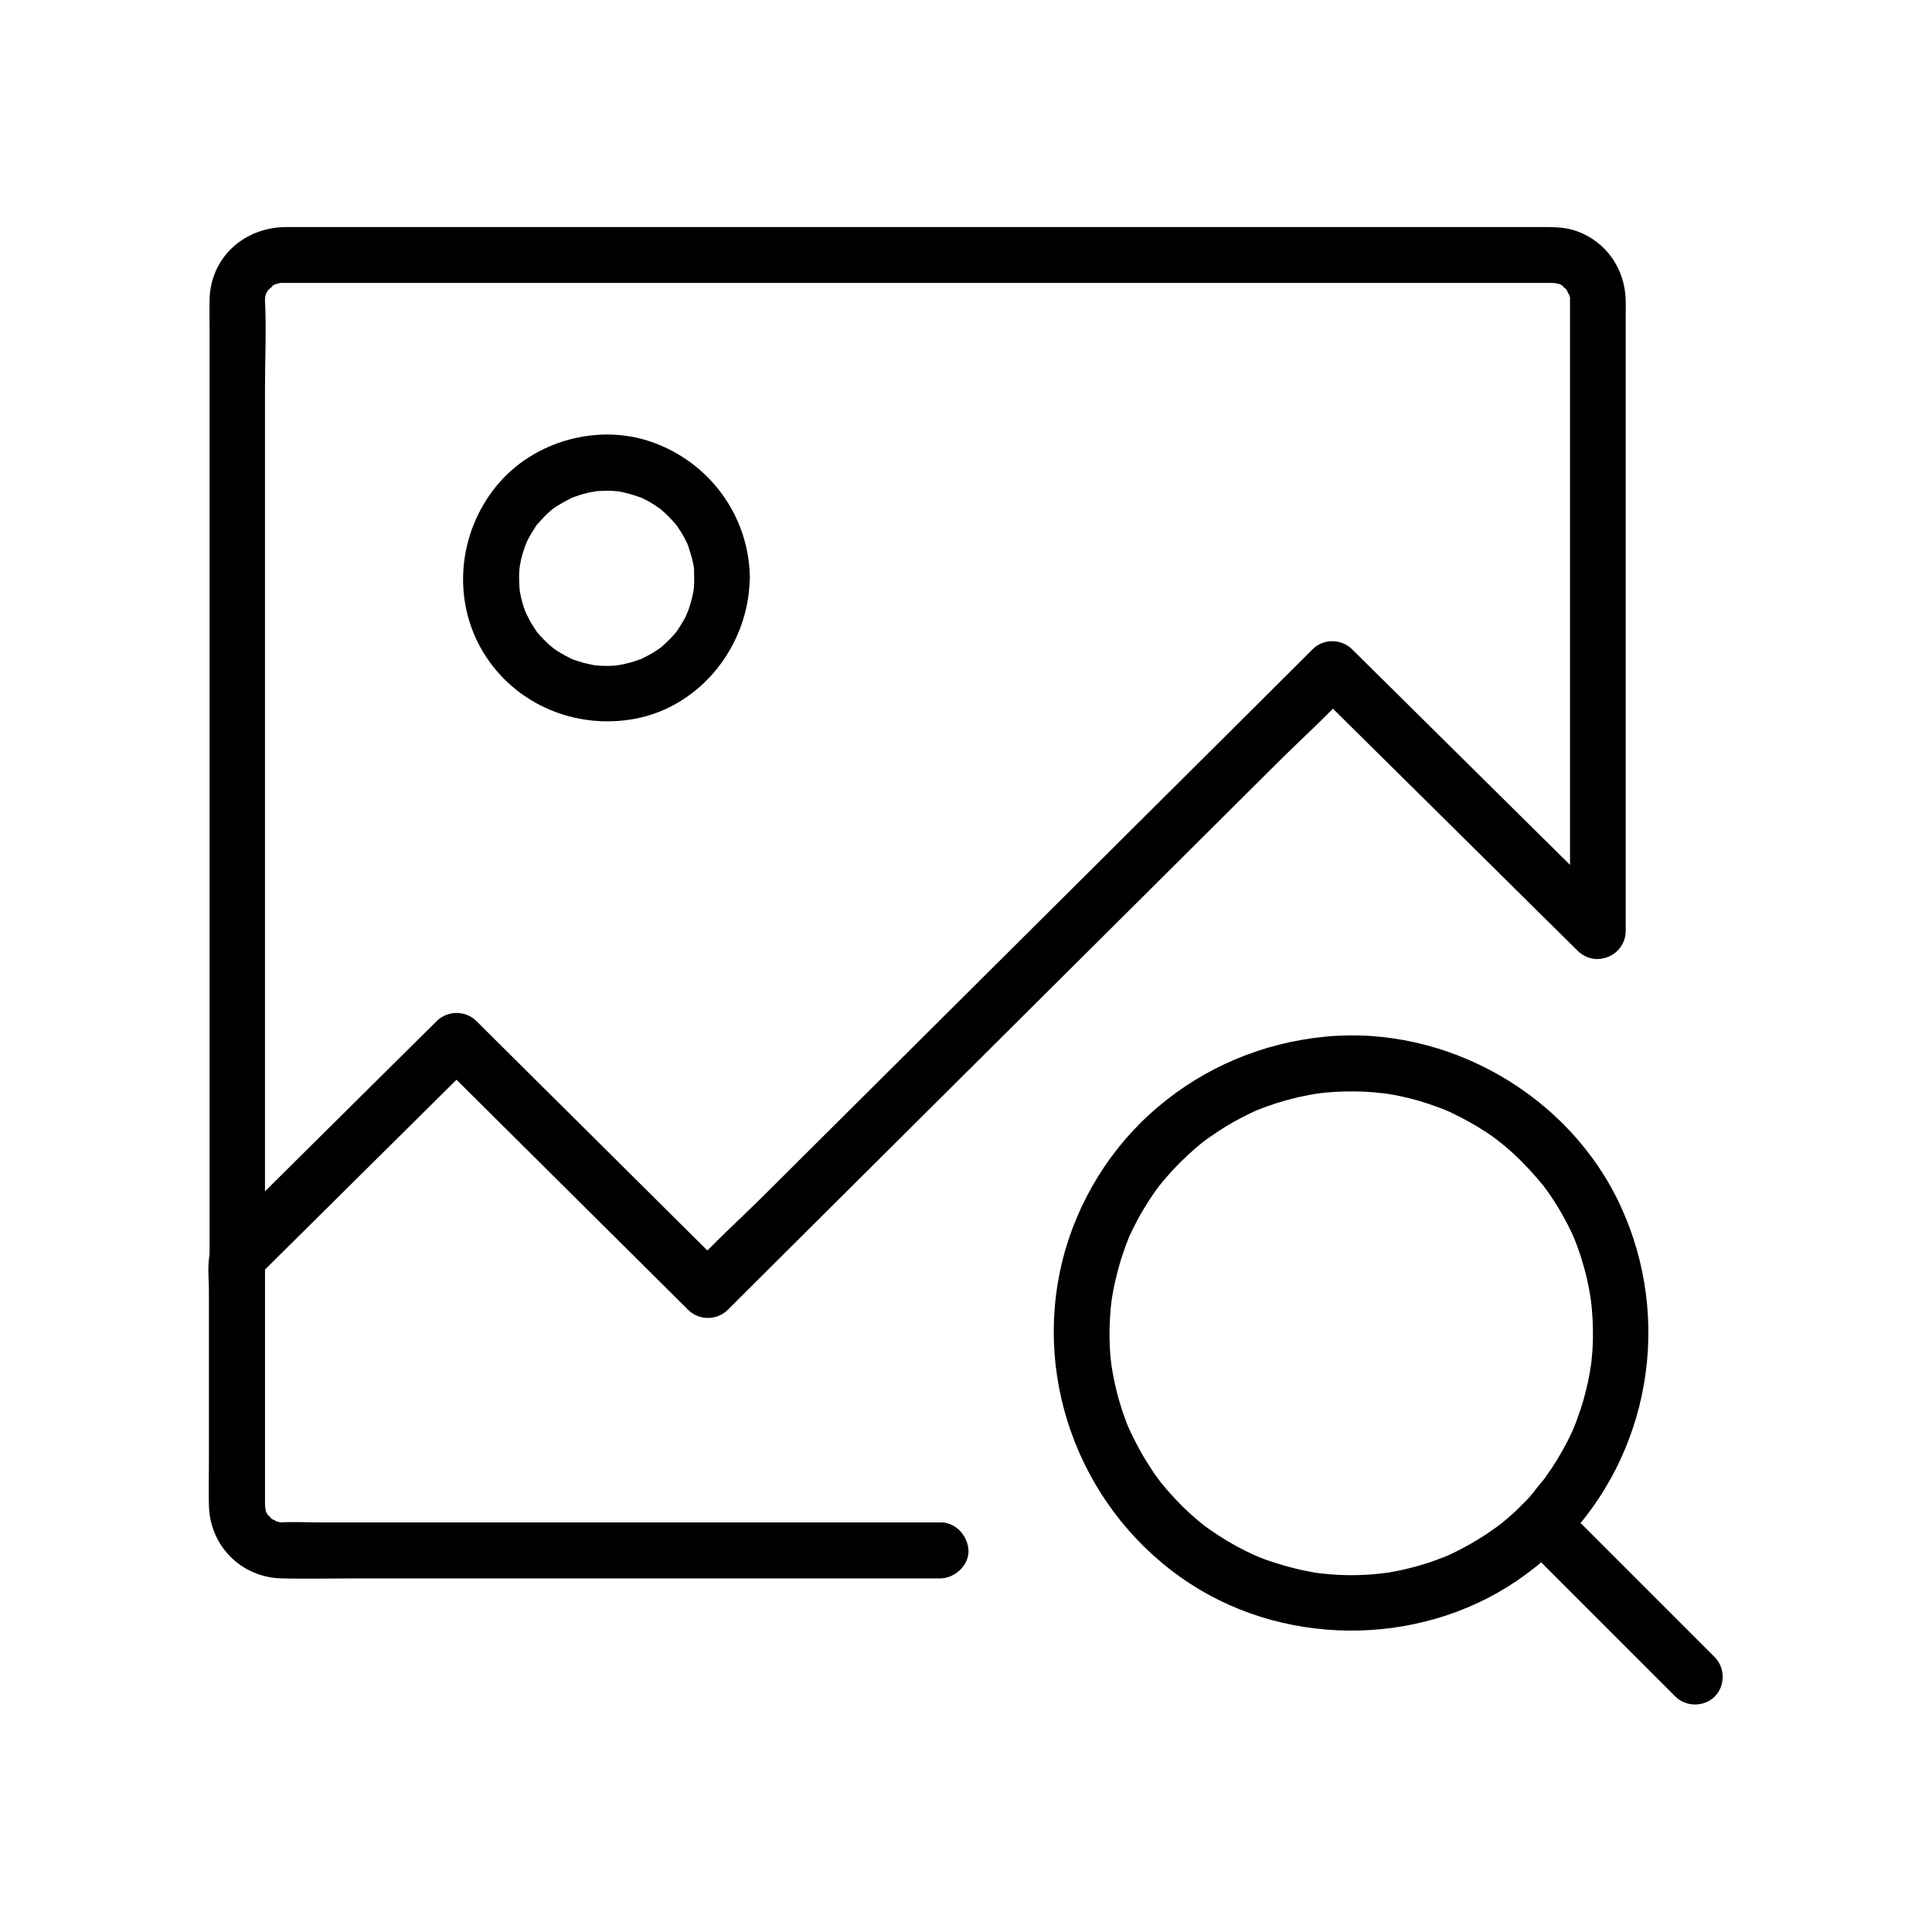 <?xml version="1.0" encoding="UTF-8"?>
<!-- Uploaded to: SVG Repo, www.svgrepo.com, Generator: SVG Repo Mixer Tools -->
<svg fill="#000000" width="800px" height="800px" version="1.1" viewBox="144 144 512 512" xmlns="http://www.w3.org/2000/svg">
 <g>
  <path d="m393.11 547.45h-34.586-71.191-58.992c-3.199 0-6.445-0.195-9.645 0-1.82 0.098 0.59 0.395-0.344 0.051-0.492-0.195-1.031-0.246-1.574-0.395 1.672 0.543-1.477-0.984-0.836-0.492 0.688 0.543-1.672-2.117-0.688-0.641-0.246-0.344-0.441-0.738-0.641-1.082-0.789-1.23 0 0.738-0.195-0.59 0 0-0.297-2.016-0.246-0.934 0.098 1.523 0.098-1.625 0.051-0.344v-0.051-0.195-2.508-33.703-60.715-73.16-71.145-54.66c0-7.723 0.395-15.598 0-23.32v-0.098c0-0.395 0.098-1.379-0.098-0.051 0.051-0.441 0.195-0.836 0.297-1.277 0.195-1.18 0.098-0.441-0.051-0.051 0.098-0.246 1.23-2.066 0.738-1.379-0.543 0.688 2.117-1.672 0.641-0.688 0.344-0.246 0.738-0.441 1.082-0.641 1.574-0.984-0.789 0.148 0.297-0.098 0.543-0.148 1.031-0.297 1.574-0.395-0.395 0.051-1.328 0.051 0.051 0.098h0.051 1.723 10.875 45.559 66.422 74.195 68.832 50.383 14.168 3.641 0.836 0.148 0.051c-1.277 0.051 1.918 0.051 0.344-0.051-0.887-0.051 0.984 0.246 1.23 0.344 1.031 0.297-1.277-0.887 0.297 0.098 0.344 0.246 0.738 0.441 1.082 0.641-1.477-0.984 1.18 1.379 0.641 0.688-0.492-0.688 0.984 2.508 0.492 0.836 0.148 0.492 0.246 1.082 0.395 1.574 0.344 0.934 0.051-1.477-0.051 0.344v0.688 5.164 22.434 70.012 59.582 9.398c0 3.836 3.394 7.578 7.379 7.379 3.984-0.195 7.379-3.246 7.379-7.379v-36.406-72.668-53.824c0-1.379 0.051-2.805 0-4.184-0.148-8.363-5.164-15.645-13.086-18.449-3.394-1.18-6.938-1.031-10.48-1.031h-36.406-62.09-74.195-72.422-57.367-28.879c-11.07 0-20.121 7.922-20.367 19.285-0.051 2.215 0 4.43 0 6.641v40.934 65.289 74.934 69.324 48.461 11.855 1.969c0.195 8.906 6.348 17.121 15.301 18.844 4.184 0.789 8.66 0.441 12.891 0.441h24.848 72.027 59.484 9.199c3.836 0 7.578-3.394 7.379-7.379-0.316-3.93-3.418-7.324-7.551-7.324z"/>
  <path d="m393.11 547.45h-32.816-68.633-59.73c-4.281 0-8.562 0.051-12.84 0-0.492 0-1.723-0.098-0.492 0.098-0.543-0.098-1.031-0.246-1.574-0.395-1.031-0.297 1.277 0.887-0.297-0.098-0.344-0.246-0.738-0.441-1.082-0.641 0.297 0.195 0.887 0.934 0.051-0.051-0.297-0.297-0.59-0.59-0.887-0.887 0.934 1.082 0.098 0.051-0.098-0.297-0.195-0.395-0.59-1.625-0.195-0.246-0.195-0.641-0.395-1.23-0.492-1.871 0.148 1.031 0.098 0.297 0.098-0.246v-0.984-3.984-58.891-1.477c-0.738 1.723-1.426 3.492-2.164 5.215 17.023-16.875 34.047-33.75 51.07-50.625 2.41-2.363 4.773-4.723 7.184-7.086h-10.43c7.527 7.477 15.008 14.906 22.535 22.387 11.957 11.855 23.91 23.762 35.867 35.621 2.754 2.707 5.461 5.461 8.215 8.168 2.856 2.805 7.578 2.805 10.43 0 5.461-5.461 10.973-10.922 16.434-16.383 13.188-13.086 26.32-26.223 39.508-39.312 15.941-15.844 31.883-31.734 47.824-47.578 13.777-13.727 27.551-27.406 41.328-41.133 6.641-6.641 13.777-12.988 20.074-19.977l0.297-0.297h-10.43c7.922 7.871 15.844 15.695 23.812 23.566 12.594 12.449 25.141 24.895 37.738 37.344 2.902 2.856 5.805 5.758 8.707 8.609 2.856 2.805 7.625 2.805 10.43 0 2.805-2.805 2.856-7.625 0-10.43-7.922-7.871-15.844-15.695-23.812-23.566-12.594-12.449-25.141-24.895-37.738-37.344-2.902-2.856-5.805-5.758-8.707-8.609-2.856-2.805-7.578-2.856-10.43 0-5.461 5.461-10.973 10.922-16.434 16.383-13.188 13.086-26.32 26.223-39.508 39.312-15.941 15.844-31.883 31.734-47.824 47.578-13.777 13.727-27.551 27.406-41.328 41.133-6.641 6.641-13.777 12.988-20.074 19.977-0.098 0.098-0.195 0.195-0.297 0.297h10.43c-7.527-7.477-15.008-14.906-22.535-22.387-11.957-11.855-23.91-23.762-35.867-35.621-2.754-2.707-5.461-5.461-8.215-8.168-2.856-2.805-7.578-2.805-10.43 0-17.32 17.172-34.688 34.34-52.004 51.562-2.066 2.066-4.281 4.035-6.25 6.199-3.148 3.445-2.164 9.398-2.164 13.676v44.969c0 3.984-0.098 8.02 0 12.004 0.246 10.773 8.609 19.141 19.434 19.336 6.25 0.148 12.547 0 18.793 0h88.758 65.73 1.031c3.836 0 7.578-3.394 7.379-7.379-0.145-4.078-3.246-7.473-7.379-7.473z"/>
  <path d="m327.97 297.22c0 0.688 0 1.379-0.051 2.066 0 0.344-0.051 0.688-0.098 1.031-0.098 1.18 0.195-1.133 0 0.051-0.246 1.426-0.59 2.805-1.031 4.231-0.195 0.641-0.441 1.23-0.641 1.871 0.492-1.328-0.297 0.59-0.441 0.934-0.641 1.277-1.426 2.41-2.164 3.641-0.051 0.098-0.688 0.934-0.195 0.297 0.543-0.688-0.297 0.344-0.441 0.492-0.441 0.492-0.836 0.984-1.277 1.426-0.984 0.984-2.016 1.969-3.102 2.805 1.082-0.836-0.492 0.297-0.887 0.543-0.543 0.344-1.082 0.688-1.672 0.984s-1.133 0.59-1.723 0.887c-0.297 0.148-0.59 0.297-0.887 0.395 0.984-0.441 0.195-0.098-0.395 0.098-1.23 0.441-2.508 0.789-3.836 1.082-0.297 0.051-2.066 0.344-1.328 0.246 0.836-0.098-0.297 0-0.344 0.051-0.59 0.051-1.133 0.098-1.723 0.098-1.379 0.051-2.754 0-4.133-0.148-0.887-0.051 0.148 0.051 0.297 0.051-0.344-0.051-0.641-0.098-0.984-0.195-0.887-0.148-1.723-0.395-2.609-0.59-0.641-0.195-1.277-0.395-1.871-0.59-0.297-0.098-0.641-0.246-0.934-0.344 0.098 0.051 1.031 0.441 0.246 0.098-1.379-0.641-2.707-1.379-3.984-2.164-0.246-0.148-1.625-1.133-1.082-0.738 0.543 0.395-0.789-0.641-0.984-0.836-1.133-0.984-2.164-2.066-3.148-3.199-0.195-0.246-0.395-0.492-0.59-0.738 0.098 0.098 0.641 0.887 0.195 0.195-0.441-0.641-0.836-1.23-1.23-1.871-0.344-0.543-0.641-1.133-0.934-1.723-0.148-0.297-0.297-0.59-0.441-0.887-0.051-0.148-0.59-1.379-0.297-0.59 0.246 0.641-0.344-0.984-0.441-1.277-0.246-0.738-0.441-1.477-0.641-2.215-0.148-0.641-0.297-1.328-0.395-1.969 0-0.098-0.195-1.18-0.051-0.344 0.098 0.836-0.051-0.543-0.051-0.688-0.098-1.477-0.148-3-0.051-4.477 0.051-0.492 0.246-2.016 0.051-0.738 0.148-0.789 0.297-1.523 0.441-2.312 0.344-1.379 0.789-2.754 1.277-4.082-0.441 1.18 0.098-0.195 0.297-0.641 0.395-0.789 0.789-1.523 1.23-2.262 0.344-0.543 0.738-1.082 1.031-1.625 0.738-1.133-0.492 0.441 0.395-0.543 0.984-1.133 2.016-2.262 3.102-3.246 0.492-0.441 0.984-0.836 1.477-1.23-0.984 0.738 0.246-0.098 0.59-0.344 1.277-0.836 2.609-1.523 3.938-2.215 1.23-0.641-0.641 0.195 0.641-0.246 0.641-0.195 1.23-0.441 1.871-0.641 0.738-0.195 1.477-0.395 2.262-0.59 0.441-0.098 2.41-0.344 1.031-0.246 1.379-0.148 2.754-0.195 4.133-0.195 0.789 0 1.574 0.098 2.41 0.148 0.887 0.051-0.148-0.051-0.297-0.051 0.441 0.051 0.887 0.148 1.328 0.246 1.625 0.344 3.199 0.836 4.773 1.379 0.789 0.297-0.148-0.098-0.246-0.148 0.395 0.195 0.789 0.344 1.18 0.543 0.688 0.344 1.328 0.688 2.016 1.082 0.738 0.441 1.426 0.934 2.164 1.426 0.688 0.441-0.098-0.098-0.195-0.195 0.344 0.246 0.688 0.543 0.984 0.836 1.133 0.984 2.215 2.066 3.199 3.199 0.297 0.344 0.543 0.641 0.836 0.984-0.441-0.59-0.344-0.492 0 0.051 0.395 0.641 0.836 1.277 1.23 1.918s0.738 1.328 1.082 2.016c0.195 0.395 0.395 0.789 0.543 1.18-0.297-0.688-0.195-0.543 0 0.051 0.492 1.477 0.934 2.953 1.277 4.477 0.098 0.441 0.148 0.887 0.246 1.328-0.098-0.738-0.051-0.641 0 0.051 0.004 0.828 0.051 1.762 0.051 2.648 0.051 3.836 3.344 7.578 7.379 7.379 3.984-0.195 7.43-3.246 7.379-7.379-0.195-16.234-10.332-30.355-25.535-35.918-14.465-5.312-31.832-0.492-41.574 11.414-10.184 12.398-11.957 30.16-3.59 44.082 8.363 13.875 24.551 20.664 40.344 17.664 17.562-3.344 30.109-19.633 30.309-37.246 0.051-3.836-3.445-7.578-7.379-7.379-3.984 0.199-7.281 3.25-7.332 7.383z"/>
  <path d="m547.5 542.68c-1.277 1.277-2.609 2.508-3.984 3.691-0.641 0.543-1.277 1.082-1.918 1.574-0.148 0.098-1.082 0.836-0.195 0.148-0.395 0.297-0.738 0.543-1.133 0.836-2.902 2.117-6.004 3.984-9.199 5.656-0.738 0.344-1.426 0.738-2.164 1.082-0.246 0.148-2.656 1.18-1.379 0.641-1.574 0.641-3.199 1.23-4.773 1.77-3.344 1.082-6.742 1.969-10.184 2.559-0.441 0.098-0.887 0.148-1.328 0.195-0.098 0-1.18 0.195-0.344 0.051 0.688-0.098-1.328 0.148-1.723 0.195-1.77 0.195-3.59 0.297-5.363 0.344-3.394 0.098-6.742-0.098-10.086-0.492-1.477-0.148-0.344-0.051-0.051 0-0.441-0.051-0.887-0.148-1.328-0.195-0.789-0.148-1.574-0.297-2.312-0.441-1.77-0.344-3.543-0.789-5.266-1.277-1.625-0.441-3.246-0.984-4.871-1.523-0.738-0.246-1.477-0.543-2.215-0.836-0.297-0.148-0.641-0.246-0.934-0.395 1.23 0.492-0.195-0.098-0.441-0.195-3.246-1.477-6.394-3.199-9.398-5.164-3.445-2.262-4.43-3-7.477-5.758-2.856-2.559-5.41-5.363-7.824-8.316-0.934-1.133-0.344-0.441-0.148-0.195-0.297-0.395-0.59-0.789-0.836-1.133-0.492-0.688-0.984-1.379-1.426-2.066-1.031-1.574-2.016-3.148-2.953-4.82-0.836-1.523-1.672-3.102-2.41-4.676-0.148-0.297-0.297-0.641-0.441-0.934-0.098-0.148-0.641-1.477-0.344-0.688 0.297 0.688-0.148-0.344-0.148-0.395-0.195-0.543-0.441-1.082-0.641-1.625-1.23-3.344-2.215-6.742-2.953-10.234-0.344-1.574-0.59-3.148-0.836-4.723 0.195 1.523-0.098-1.133-0.148-1.426-0.098-0.887-0.148-1.82-0.195-2.707-0.195-3.394-0.098-6.84 0.195-10.234 0.098-0.887 0.195-1.82 0.297-2.707-0.195 1.426 0.098-0.641 0.195-1.082 0.297-1.82 0.688-3.59 1.133-5.363 0.441-1.672 0.887-3.344 1.426-4.969 0.246-0.789 0.543-1.523 0.789-2.262 0.098-0.344 0.246-0.641 0.344-0.984 0 0.051 0.738-1.77 0.395-1.031-0.344 0.789 0.246-0.543 0.297-0.738 0.148-0.297 0.297-0.641 0.441-0.934 0.395-0.836 0.789-1.672 1.23-2.508 0.836-1.672 1.77-3.297 2.754-4.871 0.887-1.426 1.77-2.805 2.754-4.133 0.297-0.395 0.543-0.789 0.836-1.133-0.195 0.246-0.738 0.934 0.148-0.195 0.59-0.738 1.23-1.477 1.871-2.215 2.363-2.754 4.969-5.312 7.723-7.676 0.738-0.641 1.477-1.23 2.215-1.82-0.887 0.688 0.789-0.59 1.031-0.738 1.523-1.082 3.102-2.117 4.676-3.102 1.379-0.836 2.805-1.625 4.231-2.363 0.836-0.441 1.625-0.836 2.461-1.23 0.297-0.148 0.641-0.297 0.934-0.441 1.969-0.934-0.738 0.297 0.441-0.195 3.246-1.328 6.594-2.41 10.035-3.246 1.523-0.395 3.102-0.688 4.625-0.984 0.441-0.098 2.856-0.441 1.379-0.246 0.887-0.098 1.77-0.195 2.707-0.297 3.344-0.297 6.742-0.344 10.086-0.195 1.672 0.098 3.344 0.246 5.019 0.441 0.887 0.098-0.148 0-0.297-0.051 0.441 0.051 0.887 0.148 1.328 0.195 0.984 0.148 2.016 0.344 3 0.543 3.344 0.688 6.594 1.625 9.789 2.805 0.738 0.297 1.477 0.543 2.215 0.836 1.328 0.543 0.395 0.195 0.148 0.051 0.441 0.195 0.836 0.395 1.23 0.543 1.672 0.789 3.297 1.625 4.922 2.508 1.426 0.789 2.805 1.625 4.184 2.508 0.789 0.492 1.574 1.031 2.312 1.574 0.297 0.195 2.262 1.672 1.328 0.984 3 2.312 5.805 4.922 8.363 7.723 1.23 1.328 2.41 2.707 3.543 4.082 0.543 0.641 0.051 0.051-0.051-0.098 0.297 0.395 0.59 0.738 0.836 1.133 0.641 0.836 1.23 1.723 1.82 2.609 1.918 2.902 3.641 5.953 5.117 9.152 0.148 0.344 0.984 2.262 0.492 1.082 0.344 0.836 0.688 1.723 0.984 2.559 0.641 1.723 1.18 3.445 1.672 5.215 0.441 1.523 0.836 3.102 1.133 4.625 0.148 0.789 0.297 1.574 0.441 2.363 0.051 0.344 0.492 3.246 0.297 1.723 0.395 3.394 0.59 6.789 0.543 10.184-0.051 1.672-0.098 3.394-0.297 5.066-0.051 0.789-0.148 1.574-0.246 2.363 0.195-1.523-0.246 1.379-0.297 1.723-0.59 3.344-1.426 6.691-2.508 9.938-0.543 1.625-1.133 3.246-1.77 4.82 0.492-1.18-0.344 0.738-0.492 1.082-0.441 0.934-0.887 1.871-1.379 2.805-1.625 3.102-3.445 6.102-5.512 8.953-0.297 0.395-0.543 0.789-0.836 1.133 0.098-0.098 0.59-0.738 0.051-0.098-0.543 0.641-1.031 1.277-1.574 1.918-1.133 1.57-2.41 2.996-3.789 4.375-2.805 2.856-2.805 7.625 0 10.43s7.625 2.856 10.43 0c23.32-23.566 29.422-59.336 15.598-89.398-13.578-29.57-46.102-48.168-78.473-44.969-16.383 1.625-31.637 7.969-44.23 18.648-12.398 10.43-21.402 25.043-25.289 40.785-8.07 32.621 5.758 67.207 33.852 85.512 26.668 17.367 63.27 16.531 88.906-2.41 3.394-2.508 6.641-5.164 9.645-8.168 2.856-2.805 2.805-7.625 0-10.43-2.859-2.856-7.582-2.805-10.438 0z"/>
  <path d="m547.5 553.11c11.809 11.809 23.617 23.617 35.473 35.473 1.672 1.672 3.344 3.344 5.019 5.019 2.805 2.805 7.625 2.805 10.43 0 2.805-2.805 2.805-7.625 0-10.43l-40.492-40.492c-2.805-2.805-7.625-2.805-10.43 0-2.852 2.805-2.852 7.625 0 10.43z"/>
 </g>
</svg>